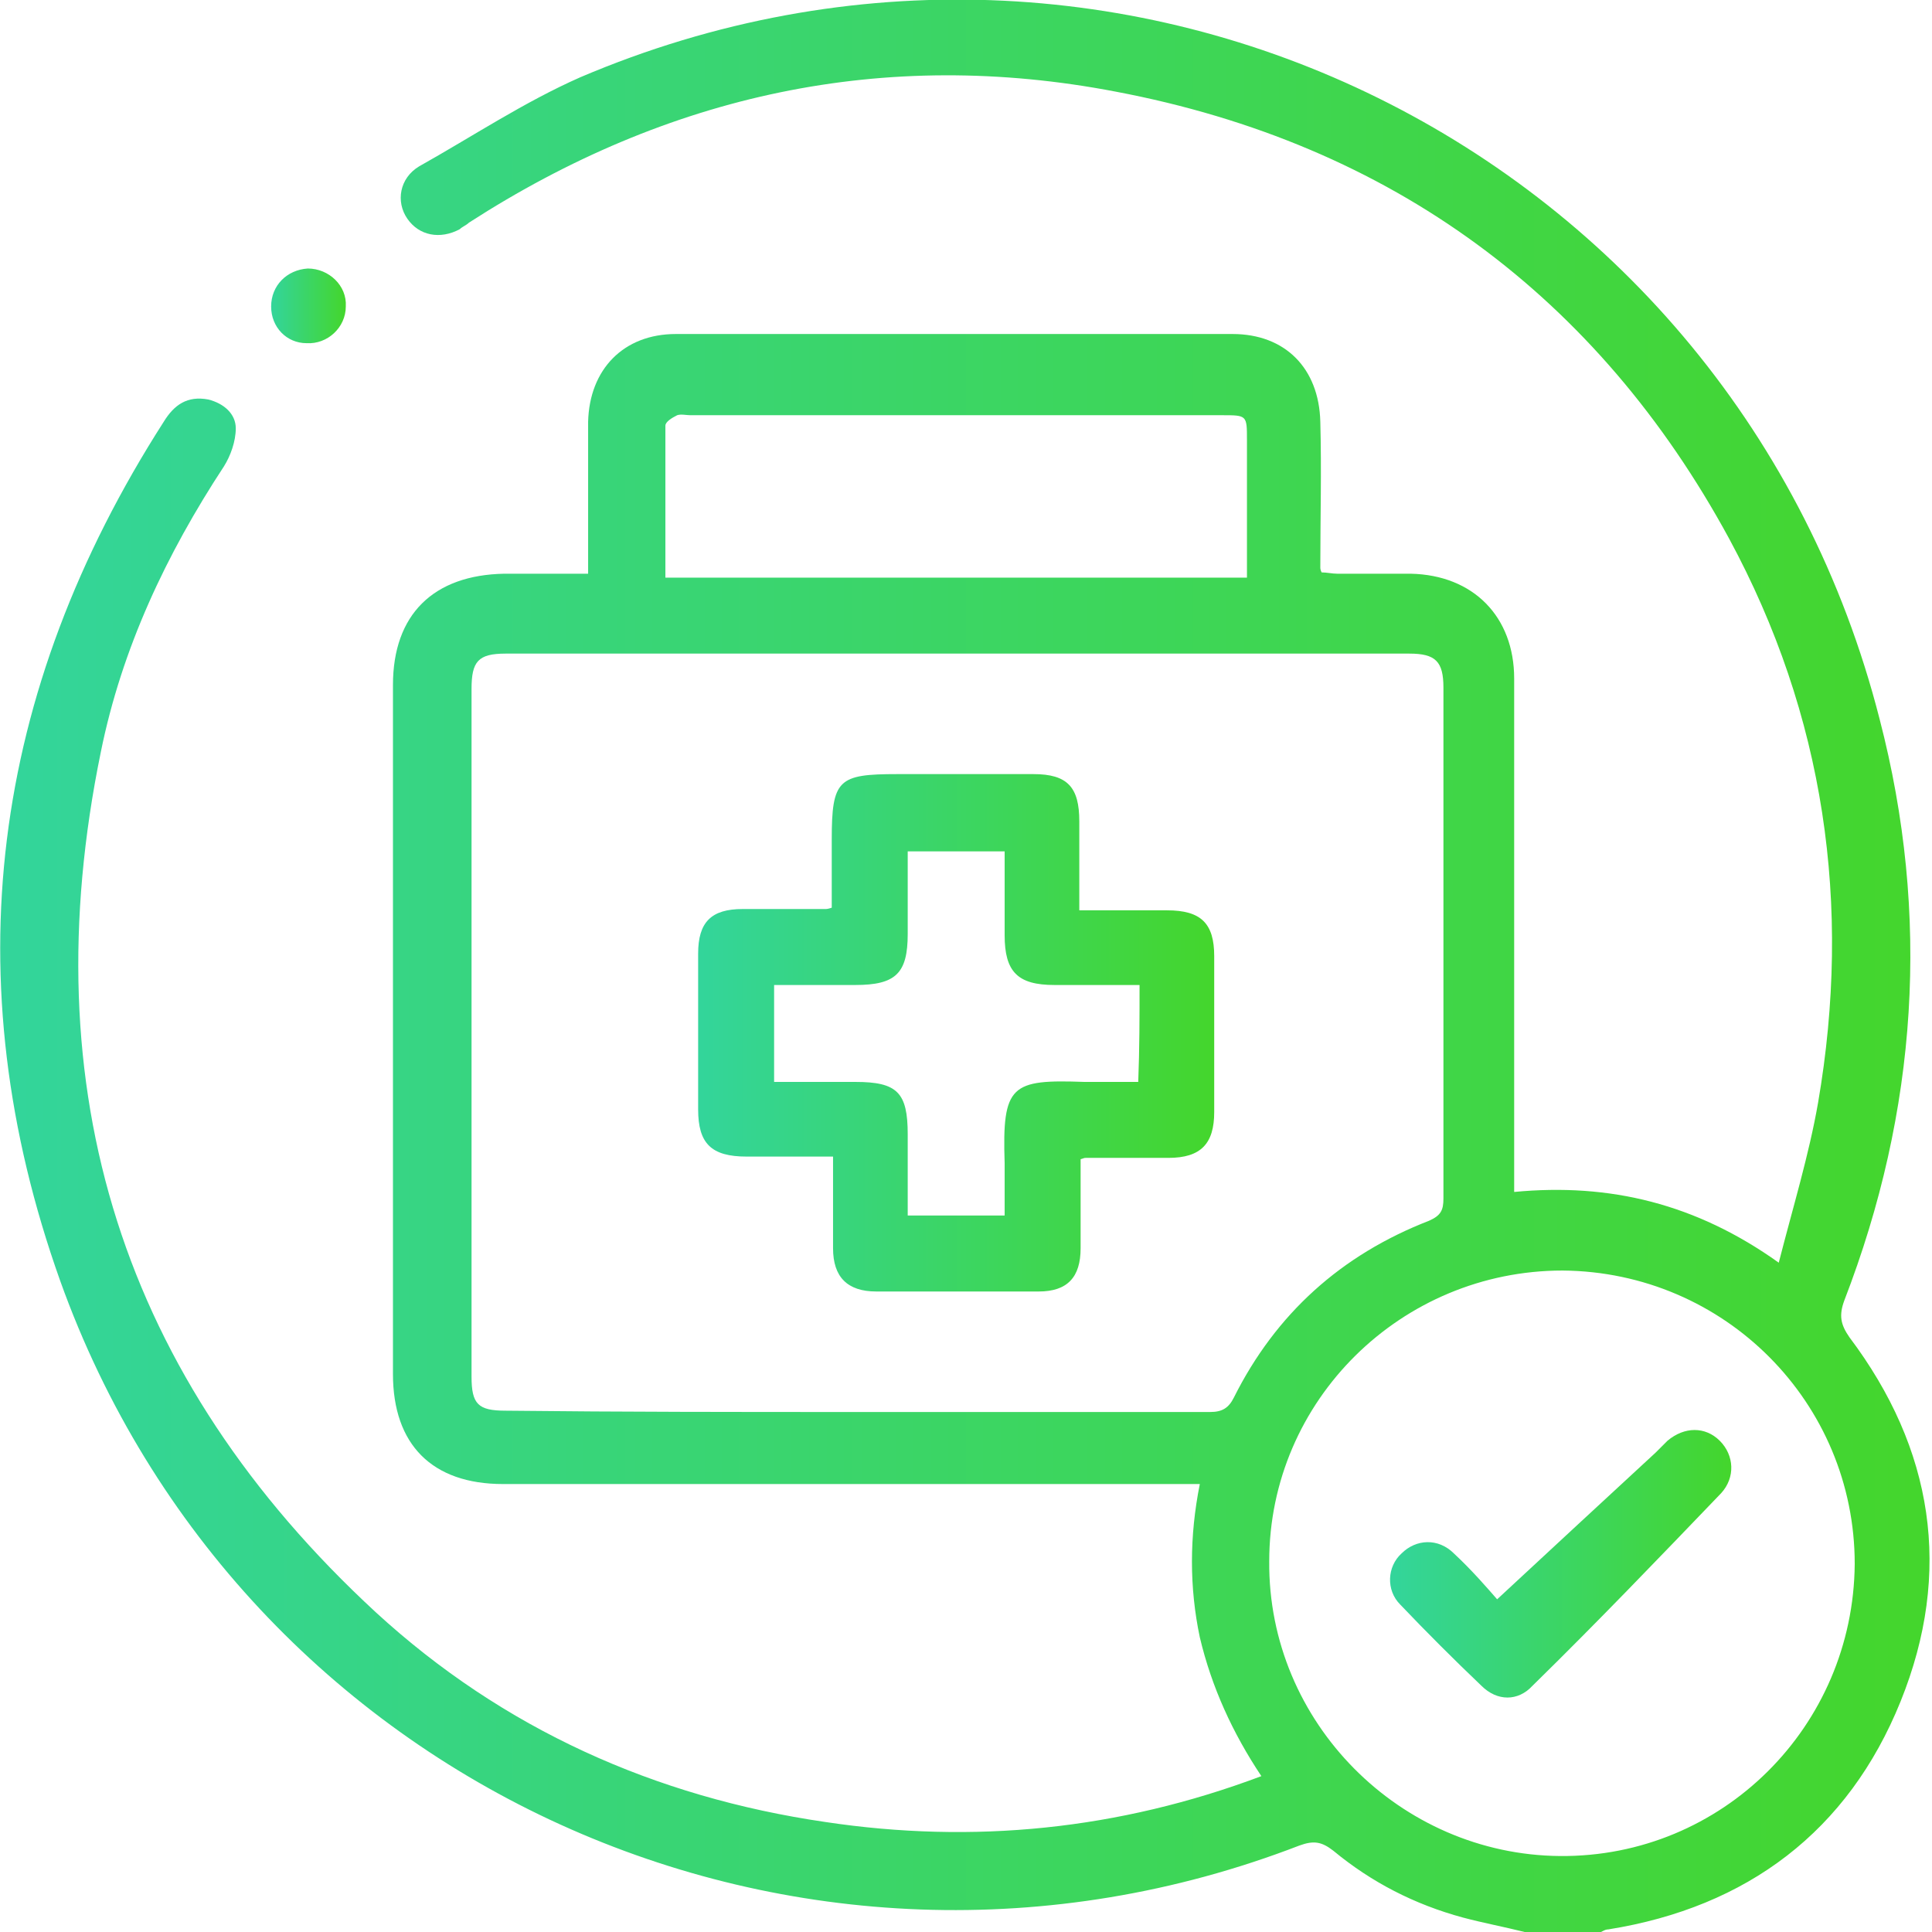 <?xml version="1.0" encoding="utf-8"?>
<!-- Generator: Adobe Illustrator 25.2.1, SVG Export Plug-In . SVG Version: 6.00 Build 0)  -->
<svg version="1.1" id="Camada_1" xmlns="http://www.w3.org/2000/svg" xmlns:xlink="http://www.w3.org/1999/xlink" x="0px" y="0px"
	 viewBox="0 0 147.5 147.5" style="enable-background:new 0 0 147.5 147.5;" xml:space="preserve">
<style type="text/css">
	.st0{fill:url(#SVGID_1_);}
	.st1{fill:url(#SVGID_2_);}
	.st2{fill:url(#SVGID_3_);}
	.st3{fill:url(#SVGID_4_);}
</style>
<g>
	<linearGradient id="SVGID_1_" gradientUnits="userSpaceOnUse" x1="-1.818989e-12" y1="73.73" x2="147.451" y2="73.73">
		<stop  offset="0" style="stop-color:#33D59B"/>
		<stop  offset="1" style="stop-color:#44D62C"/>
	</linearGradient>
	<path class="st0" d="M116.4,147.5c-1.6-0.4-3.2-0.7-4.7-1.1c-3.7-1-7-2.7-9.9-5.1c-0.9-0.7-1.5-0.8-2.6-0.4
		c-38.1,14.7-80.8-4.6-94.6-43.1c-8.2-23-5.3-45,7.9-65.6c0.8-1.3,1.8-2,3.4-1.7c1.2,0.3,2.1,1.1,2.1,2.2c0,1-0.4,2.1-0.9,2.9
		c-4.4,6.7-7.8,13.9-9.4,21.8c-5.3,25.8,1.6,47.8,21,65.7c9.7,8.9,21.3,14.1,34.3,16c11.3,1.7,22.4,0.6,33.3-3.5
		c-2.2-3.3-3.8-6.8-4.7-10.6c-0.8-3.8-0.8-7.7,0-11.7c-0.7,0-1.3,0-1.9,0c-17.1,0-34.2,0-51.3,0c-5.4,0-8.4-3-8.4-8.4
		c0-17.5,0-35,0-52.6c0-5.4,3.1-8.4,8.5-8.5c2.1,0,4.1,0,6.4,0c0-0.6,0-1.1,0-1.7c0-3.3,0-6.6,0-9.9c0.1-4,2.7-6.7,6.7-6.7
		c14.2,0,28.3,0,42.5,0c4,0,6.6,2.6,6.7,6.7c0.1,3.7,0,7.4,0,11.1c0,0.1,0,0.2,0.1,0.4c0.4,0,0.8,0.1,1.2,0.1c1.9,0,3.7,0,5.6,0
		c4.8,0.1,7.9,3.3,7.9,8c0,11.7,0,23.4,0,35.1c0,1.3,0,2.6,0,4.1c7.3-0.7,13.9,0.9,20.2,5.4c1.1-4.3,2.3-8.2,3-12.2
		c2.6-15.1,0.5-29.6-6.8-43.1C122,22.7,106.3,11,85.2,7C67.5,3.6,51,7.2,35.8,17c-0.2,0.2-0.5,0.3-0.7,0.5c-1.5,0.8-3.1,0.5-4-0.8
		c-0.9-1.3-0.6-3.1,0.9-4c4.1-2.3,8-4.9,12.3-6.8c41.3-17.6,88.1,5.5,99.2,49c3.9,15,2.9,29.9-2.7,44.4c-0.4,1.1-0.3,1.8,0.4,2.8
		c6.4,8.5,7.9,17.9,3.9,27.8c-4,9.9-11.7,15.7-22.3,17.4c-0.3,0-0.5,0.2-0.8,0.3C120.2,147.5,118.3,147.5,116.4,147.5z M65.3,107.8
		c9,0,18,0,27.1,0c0.9,0,1.4-0.3,1.8-1.1c3.2-6.4,8.2-10.9,14.9-13.5c0.9-0.4,1.1-0.8,1.1-1.7c0-13,0-26,0-39c0-2-0.6-2.6-2.6-2.6
		c-23,0-46,0-69,0c-2.1,0-2.6,0.6-2.6,2.7c0,17.5,0,35,0,52.5c0,2.1,0.5,2.6,2.6,2.6C47.5,107.8,56.4,107.8,65.3,107.8z
		 M141.6,119.4c0-12.3-9.9-22.3-22.3-22.4c-12.3,0-22.4,9.9-22.4,22.2c-0.1,12.3,10,22.4,22.2,22.5
		C131.5,141.8,141.5,131.8,141.6,119.4z M50.8,44.1c14.8,0,29.5,0,44.4,0c0-0.5,0-1,0-1.4c0-3,0-6,0-9.1c0-1.9,0-1.9-1.9-1.9
		c-13.5,0-27.1,0-40.6,0c-0.3,0-0.7-0.1-1,0c-0.4,0.2-0.9,0.5-0.9,0.8C50.8,36.3,50.8,40.1,50.8,44.1z"/>
	<linearGradient id="SVGID_2_" gradientUnits="userSpaceOnUse" x1="20.714" y1="23.365" x2="26.441" y2="23.365">
		<stop  offset="0" style="stop-color:#33D59B"/>
		<stop  offset="1" style="stop-color:#44D62C"/>
	</linearGradient>
	<path class="st1" d="M20.7,23.4c0-1.6,1.2-2.8,2.8-2.9c1.6,0,3,1.3,2.9,2.9c0,1.6-1.4,2.9-3,2.8C21.9,26.2,20.7,25,20.7,23.4z"/>
	<linearGradient id="SVGID_3_" gradientUnits="userSpaceOnUse" x1="53.237" y1="78.86" x2="92.797" y2="78.86">
		<stop  offset="0" style="stop-color:#33D59B"/>
		<stop  offset="1" style="stop-color:#44D62C"/>
	</linearGradient>
	<path class="st2" d="M82.5,88.5c0,2.3,0,4.5,0,6.8c0,2.2-1,3.3-3.2,3.3c-4.1,0-8.3,0-12.4,0c-2.2,0-3.3-1.1-3.3-3.3
		c0-2.3,0-4.6,0-7c-2.3,0-4.5,0-6.6,0c-2.7,0-3.7-1-3.7-3.6c0-4,0-8,0-11.9c0-2.4,1-3.4,3.4-3.4c2.1,0,4.2,0,6.3,0
		c0.1,0,0.2,0,0.5-0.1c0-1.7,0-3.4,0-5.2c0-4.6,0.5-5,5-5c3.5,0,6.9,0,10.4,0c2.6,0,3.5,1,3.5,3.6c0,2.2,0,4.4,0,6.8
		c2.3,0,4.5,0,6.7,0c2.6,0,3.6,1,3.6,3.5c0,4,0,8,0,11.9c0,2.4-1,3.5-3.5,3.5c-2.1,0-4.2,0-6.3,0C82.8,88.4,82.8,88.4,82.5,88.5z
		 M87,75.2c-2.3,0-4.4,0-6.5,0c-2.8,0-3.8-1-3.8-3.8c0-2.1,0-4.3,0-6.4c-2.6,0-4.9,0-7.4,0c0,2.2,0,4.2,0,6.3c0,3-0.9,3.9-4,3.9
		c-2.1,0-4.2,0-6.2,0c0,2.6,0,5,0,7.4c2.1,0,4.1,0,6.2,0c3.2,0,4,0.8,4,4c0,2.1,0,4.1,0,6.2c2.6,0,4.9,0,7.4,0c0-1.4,0-2.7,0-4
		c-0.2-6,0.5-6.4,6.1-6.2c1.4,0,2.7,0,4.1,0C87,80,87,77.7,87,75.2z"/>
	<linearGradient id="SVGID_4_" gradientUnits="userSpaceOnUse" x1="106.217" y1="119.362" x2="132.274" y2="119.362">
		<stop  offset="0" style="stop-color:#33D59B"/>
		<stop  offset="1" style="stop-color:#44D62C"/>
	</linearGradient>
	<path class="st3" d="M114.3,122.1c4.2-3.9,8.2-7.6,12.1-11.2c0.3-0.3,0.6-0.6,0.9-0.9c1.3-1.1,2.9-1.1,4,0c1.1,1.1,1.2,2.8,0.1,4
		c-4.8,5-9.5,9.9-14.4,14.7c-1.1,1.2-2.7,1.2-3.9,0c-2.1-2-4.2-4.1-6.2-6.2c-1.1-1.1-1-2.9,0.1-3.9c1.1-1.1,2.8-1.2,4,0
		C112.4,119.9,113.6,121.3,114.3,122.1z"/>
</g>
<g>
</g>
<g>
</g>
<g>
</g>
<g>
</g>
<g>
</g>
<g>
</g>
</svg>
